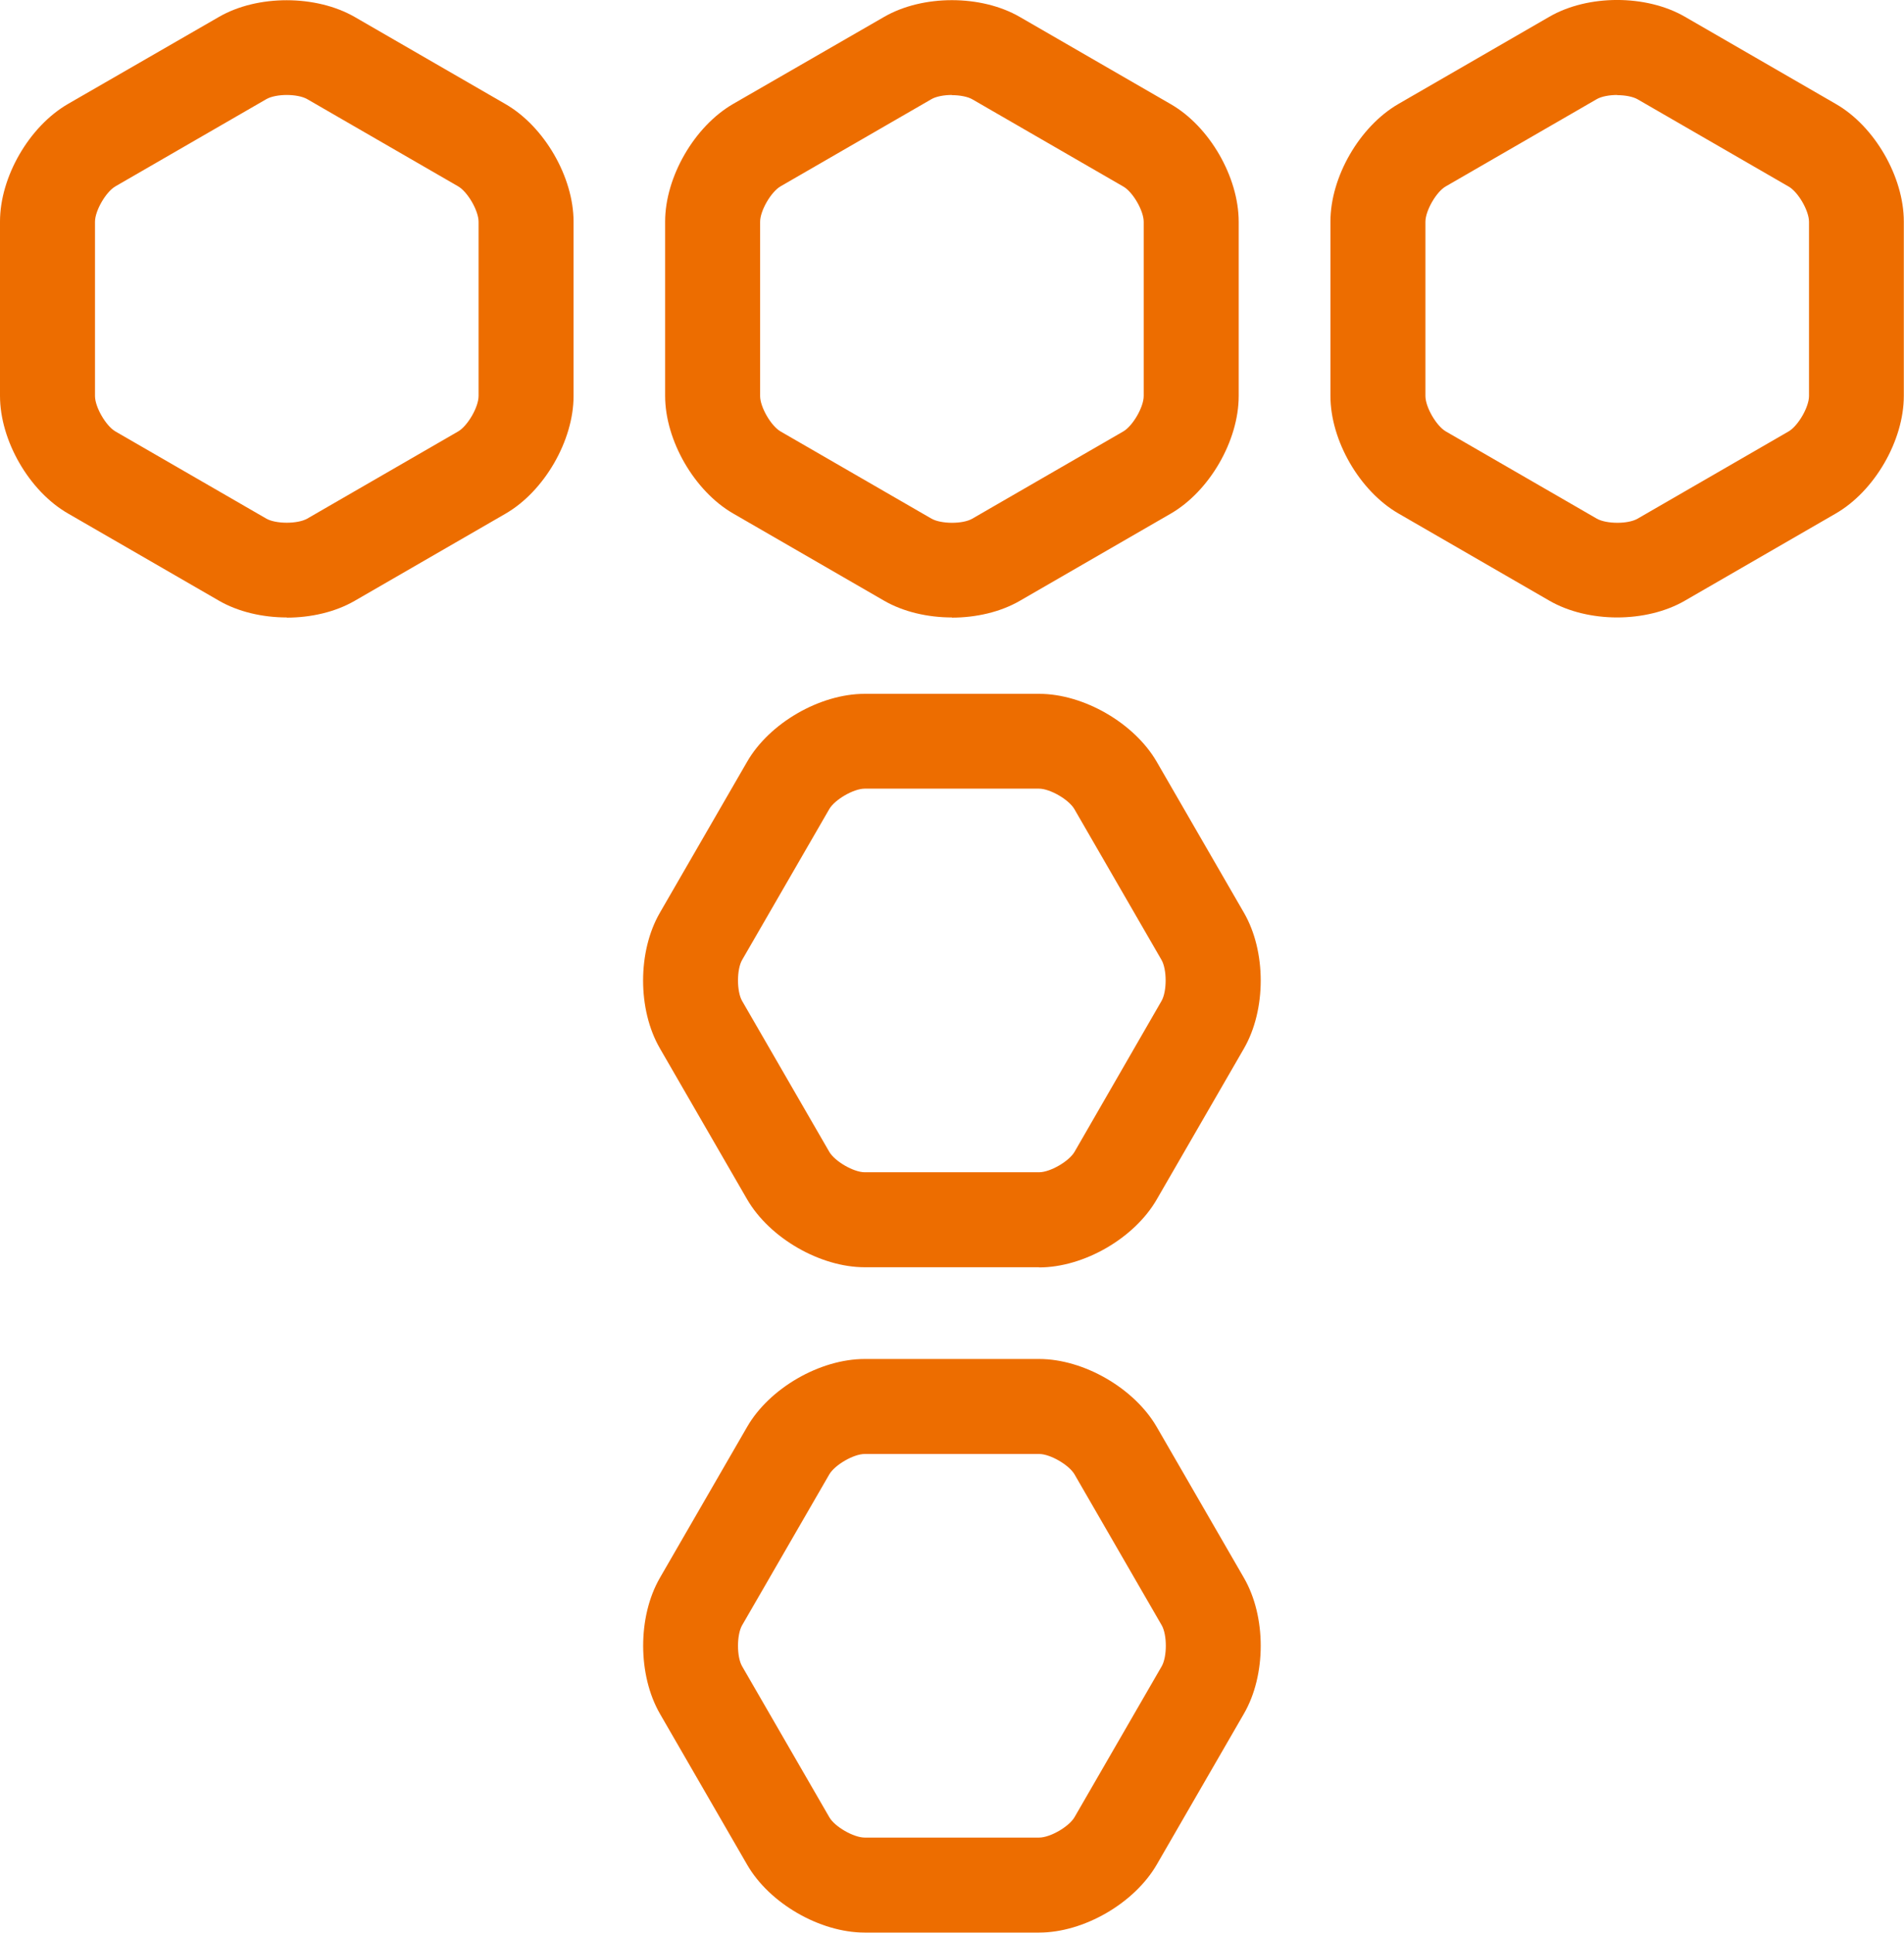 <?xml version="1.0" encoding="UTF-8"?><svg id="_レイヤー_1" xmlns="http://www.w3.org/2000/svg" width="37.19mm" height="37.75mm" viewBox="0 0 105.43 107"><defs><style>.cls-1{fill:#ed6d00;stroke-width:0px;}</style></defs><path class="cls-1" d="M15.88,34.18c-1.34,0-2.69-.31-3.76-.93l-8.36-4.83c-2.14-1.23-3.76-4.03-3.76-6.51v-9.65c0-2.48,1.62-5.27,3.76-6.51L12.12.93c2.14-1.24,5.38-1.23,7.52,0l8.36,4.83c2.14,1.24,3.76,4.03,3.76,6.51v9.65c0,2.47-1.62,5.27-3.76,6.51l-8.36,4.83c-1.07.62-2.42.93-3.76.93ZM15.88,5.25c-.43,0-.87.08-1.13.23l-8.36,4.83c-.53.31-1.13,1.35-1.13,1.96v9.65c0,.61.6,1.65,1.13,1.96l8.36,4.83c.53.3,1.73.3,2.26,0l8.36-4.83c.53-.31,1.13-1.35,1.13-1.96v-9.65c0-.61-.6-1.65-1.13-1.96l-8.36-4.83c-.26-.15-.7-.23-1.13-.23Z"/><path class="cls-1" d="M52.71,34.18c-1.34,0-2.69-.31-3.76-.93l-8.36-4.83c-2.14-1.24-3.76-4.04-3.76-6.51v-9.65c0-2.47,1.62-5.27,3.76-6.51L48.95.93c2.14-1.24,5.38-1.24,7.52,0l8.36,4.83c2.14,1.23,3.76,4.03,3.76,6.51v9.65c0,2.48-1.62,5.27-3.76,6.51l-8.36,4.83c-1.07.62-2.42.93-3.76.93ZM52.71,5.25c-.43,0-.87.08-1.13.23l-8.36,4.83c-.53.31-1.13,1.35-1.13,1.96v9.65c0,.61.6,1.65,1.13,1.96l8.36,4.83c.53.3,1.73.31,2.26,0l8.36-4.83c.53-.31,1.13-1.35,1.13-1.96v-9.65c0-.61-.6-1.65-1.13-1.95l-8.36-4.83c-.26-.15-.7-.23-1.13-.23Z"/><path class="cls-1" d="M89.55,34.18c-1.34,0-2.69-.31-3.76-.93l-8.36-4.83c-2.14-1.24-3.76-4.03-3.76-6.51v-9.65c0-2.48,1.62-5.27,3.76-6.51l8.36-4.83c2.14-1.24,5.37-1.24,7.51,0l8.36,4.83c2.14,1.23,3.76,4.03,3.76,6.51v9.65c0,2.48-1.62,5.27-3.76,6.51l-8.36,4.83c-1.07.62-2.41.93-3.76.93ZM89.55,5.25c-.43,0-.87.08-1.13.23l-8.36,4.83c-.53.3-1.13,1.35-1.13,1.96v9.65c0,.61.6,1.65,1.13,1.96l8.36,4.83c.53.3,1.73.31,2.26,0l8.36-4.83c.53-.31,1.13-1.35,1.13-1.96v-9.65c0-.61-.6-1.65-1.13-1.95l-8.36-4.83c-.26-.15-.7-.23-1.13-.23Z"/><path class="cls-1" d="M57.54,107h-9.66c-2.48,0-5.28-1.62-6.51-3.76l-4.83-8.36c-1.23-2.14-1.24-5.37,0-7.52l4.83-8.36c1.23-2.14,4.03-3.76,6.51-3.76h9.66c2.47,0,5.27,1.62,6.51,3.76l4.83,8.36c1.24,2.14,1.24,5.38,0,7.52l-4.83,8.36c-1.24,2.14-4.04,3.76-6.51,3.76ZM47.88,80.5c-.61,0-1.65.6-1.96,1.13l-4.83,8.36c-.3.53-.3,1.74,0,2.26l4.83,8.36c.3.53,1.35,1.13,1.96,1.13h9.66c.61,0,1.65-.6,1.96-1.13l4.83-8.36c.3-.53.3-1.73,0-2.26l-4.83-8.36c-.31-.53-1.35-1.13-1.96-1.13h-9.66Z"/><path class="cls-1" d="M57.54,70.16h-9.66c-2.47,0-5.27-1.62-6.51-3.76l-4.83-8.36c-1.24-2.14-1.24-5.37,0-7.51l4.83-8.36c1.23-2.14,4.03-3.76,6.51-3.76h9.66c2.47,0,5.27,1.62,6.51,3.76l4.83,8.36c1.24,2.14,1.24,5.37,0,7.52l-4.83,8.36c-1.24,2.15-4.04,3.76-6.51,3.76ZM47.88,43.66c-.61,0-1.65.6-1.96,1.13l-4.83,8.36c-.3.53-.3,1.73,0,2.26l4.83,8.36c.31.53,1.35,1.13,1.96,1.13h9.66c.61,0,1.65-.6,1.96-1.13l4.82-8.36c.3-.53.3-1.73,0-2.26l-4.83-8.36c-.31-.53-1.35-1.13-1.96-1.13h-9.66Z"/></svg>